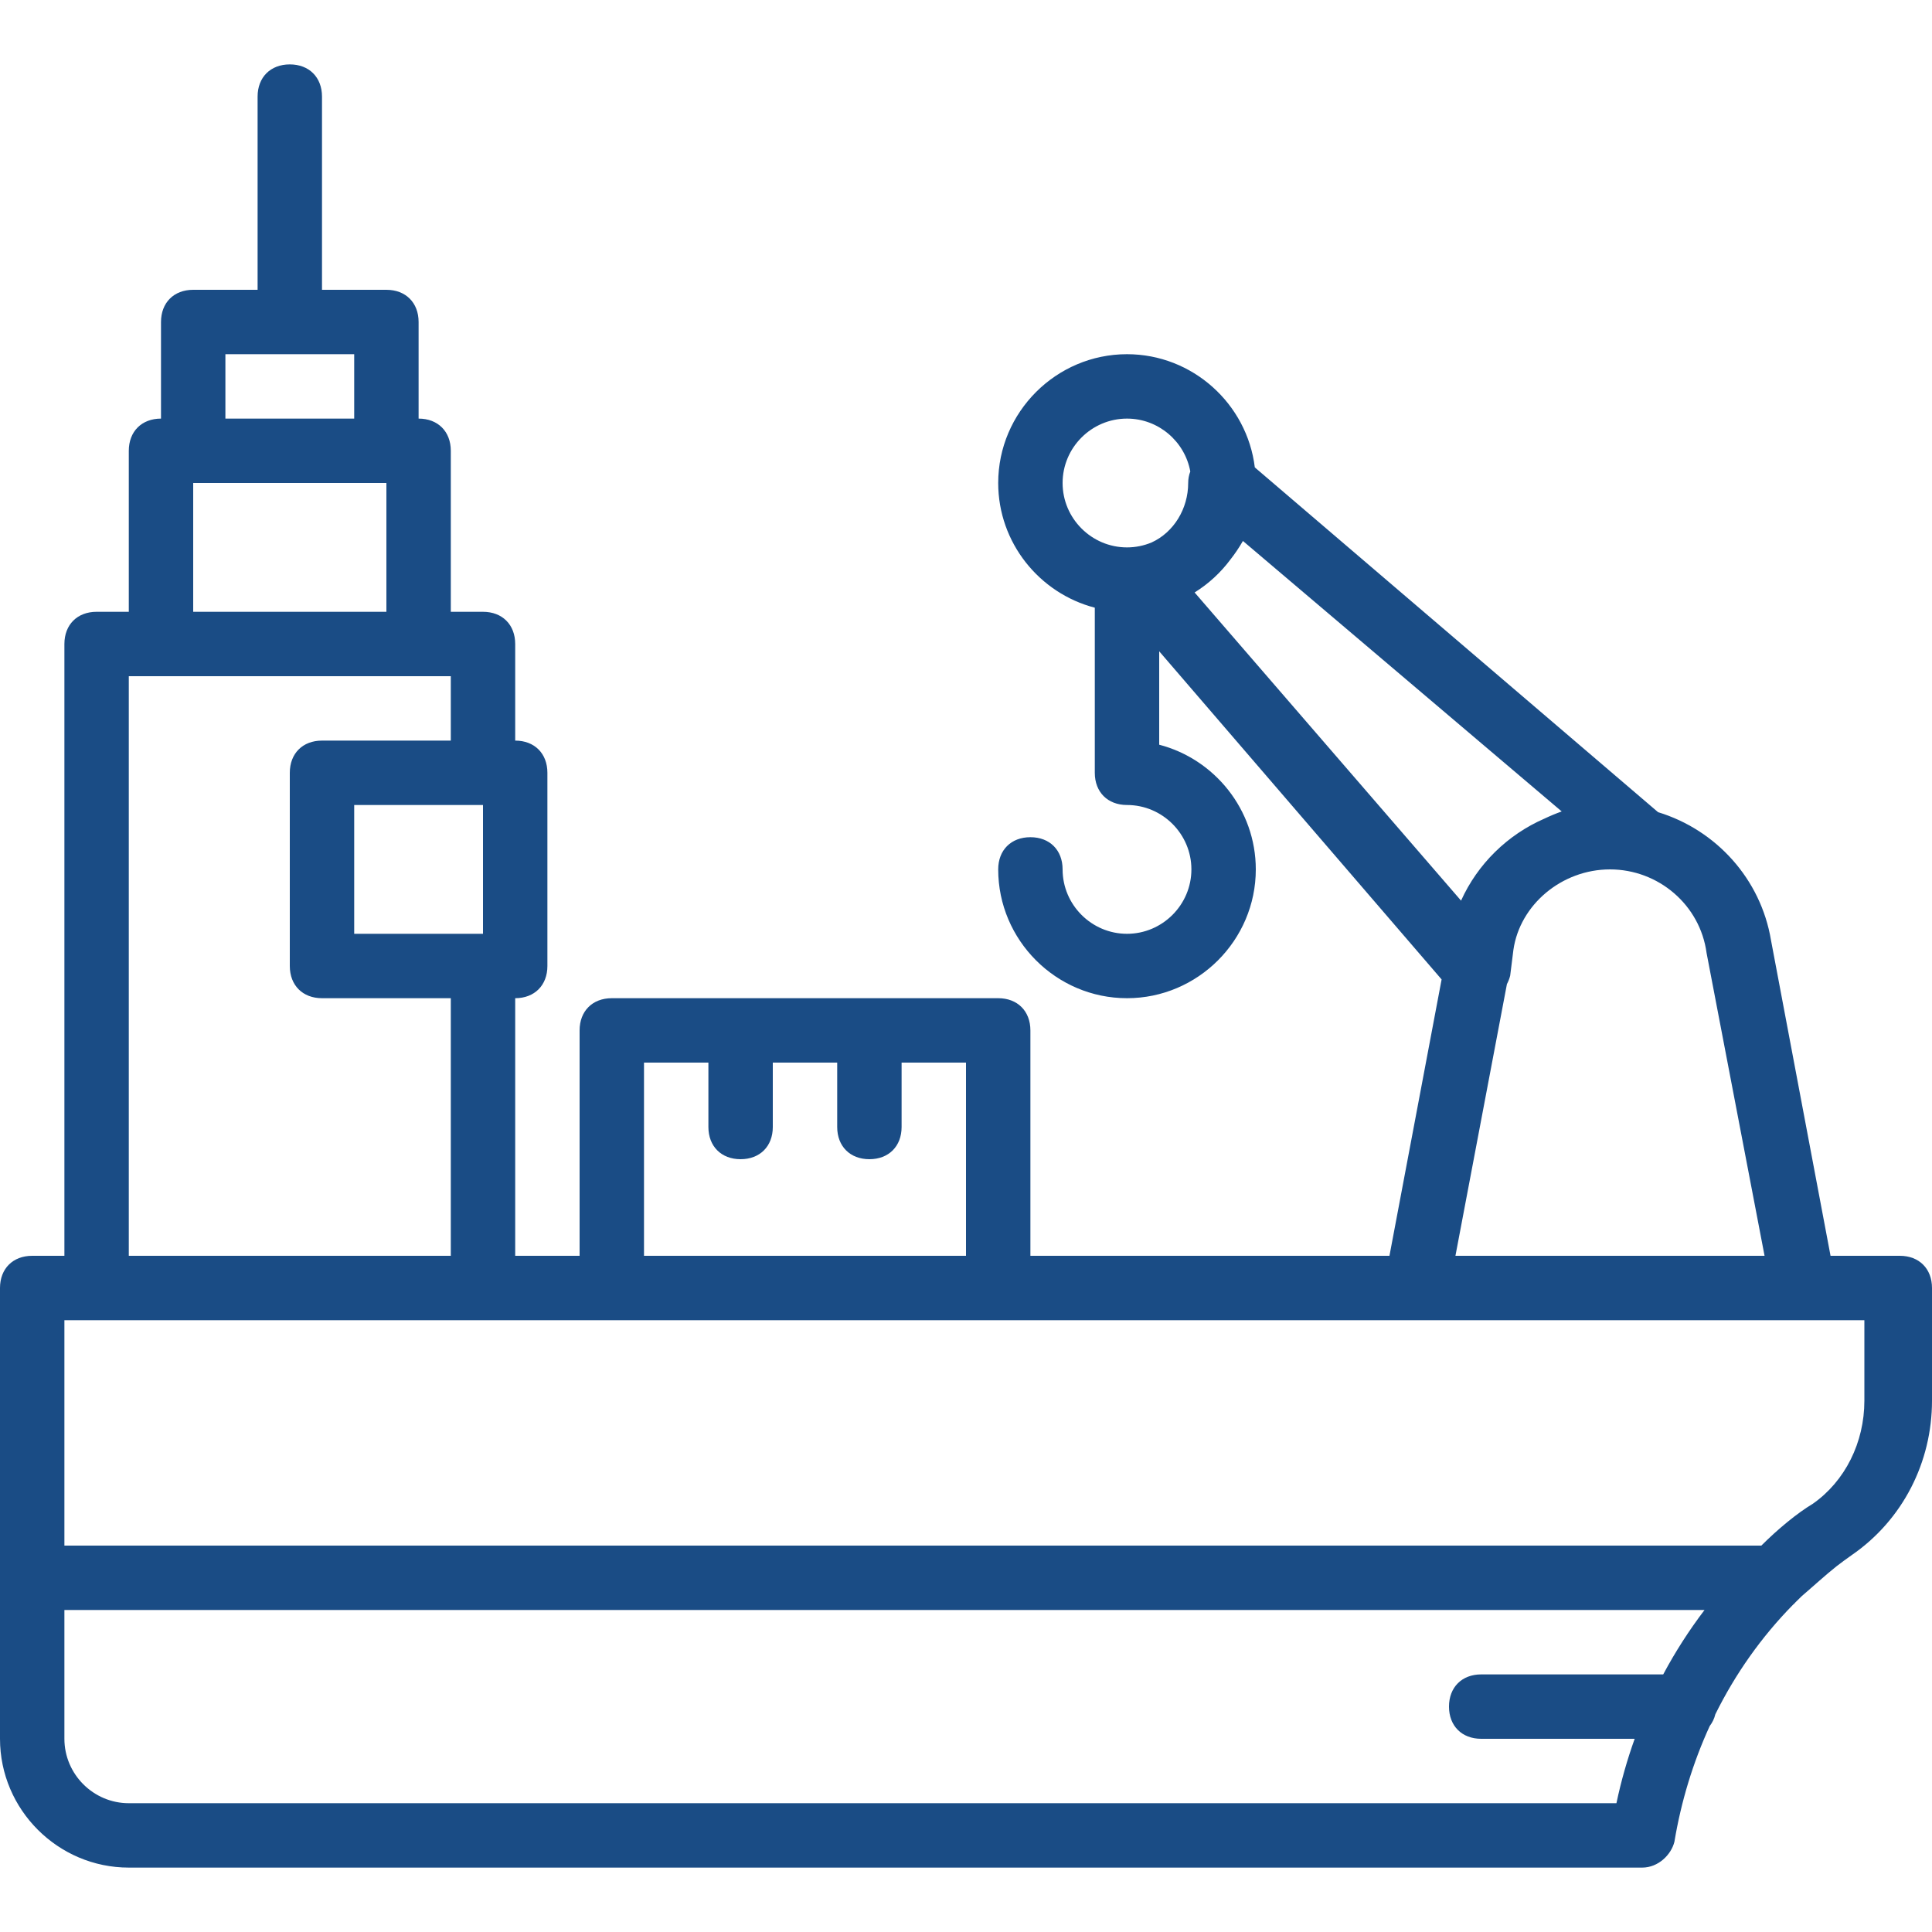 <?xml version="1.0" encoding="UTF-8"?> <svg xmlns="http://www.w3.org/2000/svg" width="800" height="800" viewBox="0 0 800 800" fill="none"><path d="M786.667 520H757.987L733.333 389.333C729.106 363.975 710.641 343.655 686.572 336.305L519.592 193.544C516.378 167.228 493.814 146.666 466.667 146.666C437.334 146.666 413.334 170.666 413.334 199.998C413.334 224.731 430.398 245.673 453.334 251.633V320C453.334 328 458.667 333.333 466.667 333.333C481.334 333.333 493.334 345.333 493.334 360C493.334 374.667 481.334 386.667 466.667 386.667C452 386.667 440 374.667 440 360C440 352 434.667 346.667 426.667 346.667C418.667 346.667 413.334 352 413.334 360C413.334 389.333 437.334 413.333 466.667 413.333C496 413.333 520 389.333 520 360C520 335.266 502.936 314.325 480 308.366V269.689L596.939 405.561L575.345 520H426.666V426.667C426.666 418.667 421.333 413.334 413.333 413.334H253.333C245.333 413.334 240 418.667 240 426.667V520H213.333V413.333C221.333 413.333 226.666 408 226.666 400V320C226.666 312 221.333 306.667 213.333 306.667V266.667C213.333 258.667 208 253.334 200 253.334H186.667V186.667C186.667 178.667 181.334 173.334 173.334 173.334V133.334C173.334 125.334 168.002 120.002 160.002 120.002H133.333V40C133.333 32 128 26.667 120 26.667C112 26.667 106.667 32 106.667 40V120H80C72 120 66.667 125.333 66.667 133.333V173.333C58.667 173.333 53.334 178.666 53.334 186.666V253.333H40C32 253.333 26.667 258.666 26.667 266.666V520H13.333C5.333 520 0 525.333 0 533.333V653.333V720C0 749.333 24 773.333 53.333 773.333H680C686.667 773.333 692 768 693.333 762.666C696.128 745.894 701.047 729.777 707.961 714.706C709.033 713.311 709.842 711.68 710.283 709.849C718.539 693.17 729.3 677.867 742.423 664.514C742.82 664.202 743.17 663.855 743.469 663.473C744.353 662.589 745.242 661.711 746.147 660.844C751.117 656.591 755.656 652.394 760.433 648.588C762.472 647.02 764.544 645.484 766.667 643.999C788 629.333 800 605.333 800 580V533.333C800 525.333 794.667 520 786.667 520ZM440 200C440 185.333 452 173.333 466.667 173.333C479.703 173.333 490.611 182.82 492.88 195.227C492.314 196.681 492.002 198.263 492.002 200C492.002 210.661 486.025 220.453 476.817 224.638C473.684 225.939 470.258 226.666 466.669 226.666C452 226.667 440 214.667 440 200ZM494.764 245.264C500.461 241.706 505.45 237.111 509.453 231.739C511.308 229.369 513.056 226.819 514.667 224L646.667 336C644.231 336.87 641.867 337.859 639.573 338.95C624.256 345.603 611.864 357.73 604.991 372.936L494.667 245.333C494.7 245.311 494.731 245.288 494.764 245.264ZM623.983 407.499C624.553 406.414 625.022 405.247 625.333 404L626.666 393.333C629.333 374.666 646.666 360 666.666 360C686.666 360 703.998 374.667 706.666 394.667L730.666 520H602.666L623.983 407.499ZM266.667 440H293.334V466.667C293.334 474.667 298.667 480 306.667 480C314.667 480 320 474.667 320 466.667V440H346.667V466.667C346.667 474.667 352 480 360 480C368 480 373.333 474.667 373.333 466.667V440H400V520H266.667V440ZM200 386.667H146.667V333.334H200V386.667ZM93.333 146.667H146.666V173.334H93.333V146.667ZM80 200H160V253.333H80V200ZM53.333 280H66.666H173.333H186.666V306.667H133.333C125.333 306.667 120 312 120 320V400C120 408 125.333 413.333 133.333 413.333H186.666V520H53.333V280ZM26.667 546.667H40H200H253.333H413.333H586.666H746.666H771.998V580C771.998 597.333 763.998 613.333 750.666 622.667C743.998 626.667 735.998 633.334 729.333 640H26.667V546.667ZM53.333 746.667C38.666 746.667 26.666 734.667 26.666 720V666.667H705.805C699.406 675.086 693.684 683.997 688.7 693.334H613.331C605.331 693.334 599.998 698.667 599.998 706.667C599.998 714.667 605.331 720 613.331 720H676.886C673.786 728.644 671.252 737.545 669.331 746.667H53.333Z" fill="#1A4C85"></path></svg> 